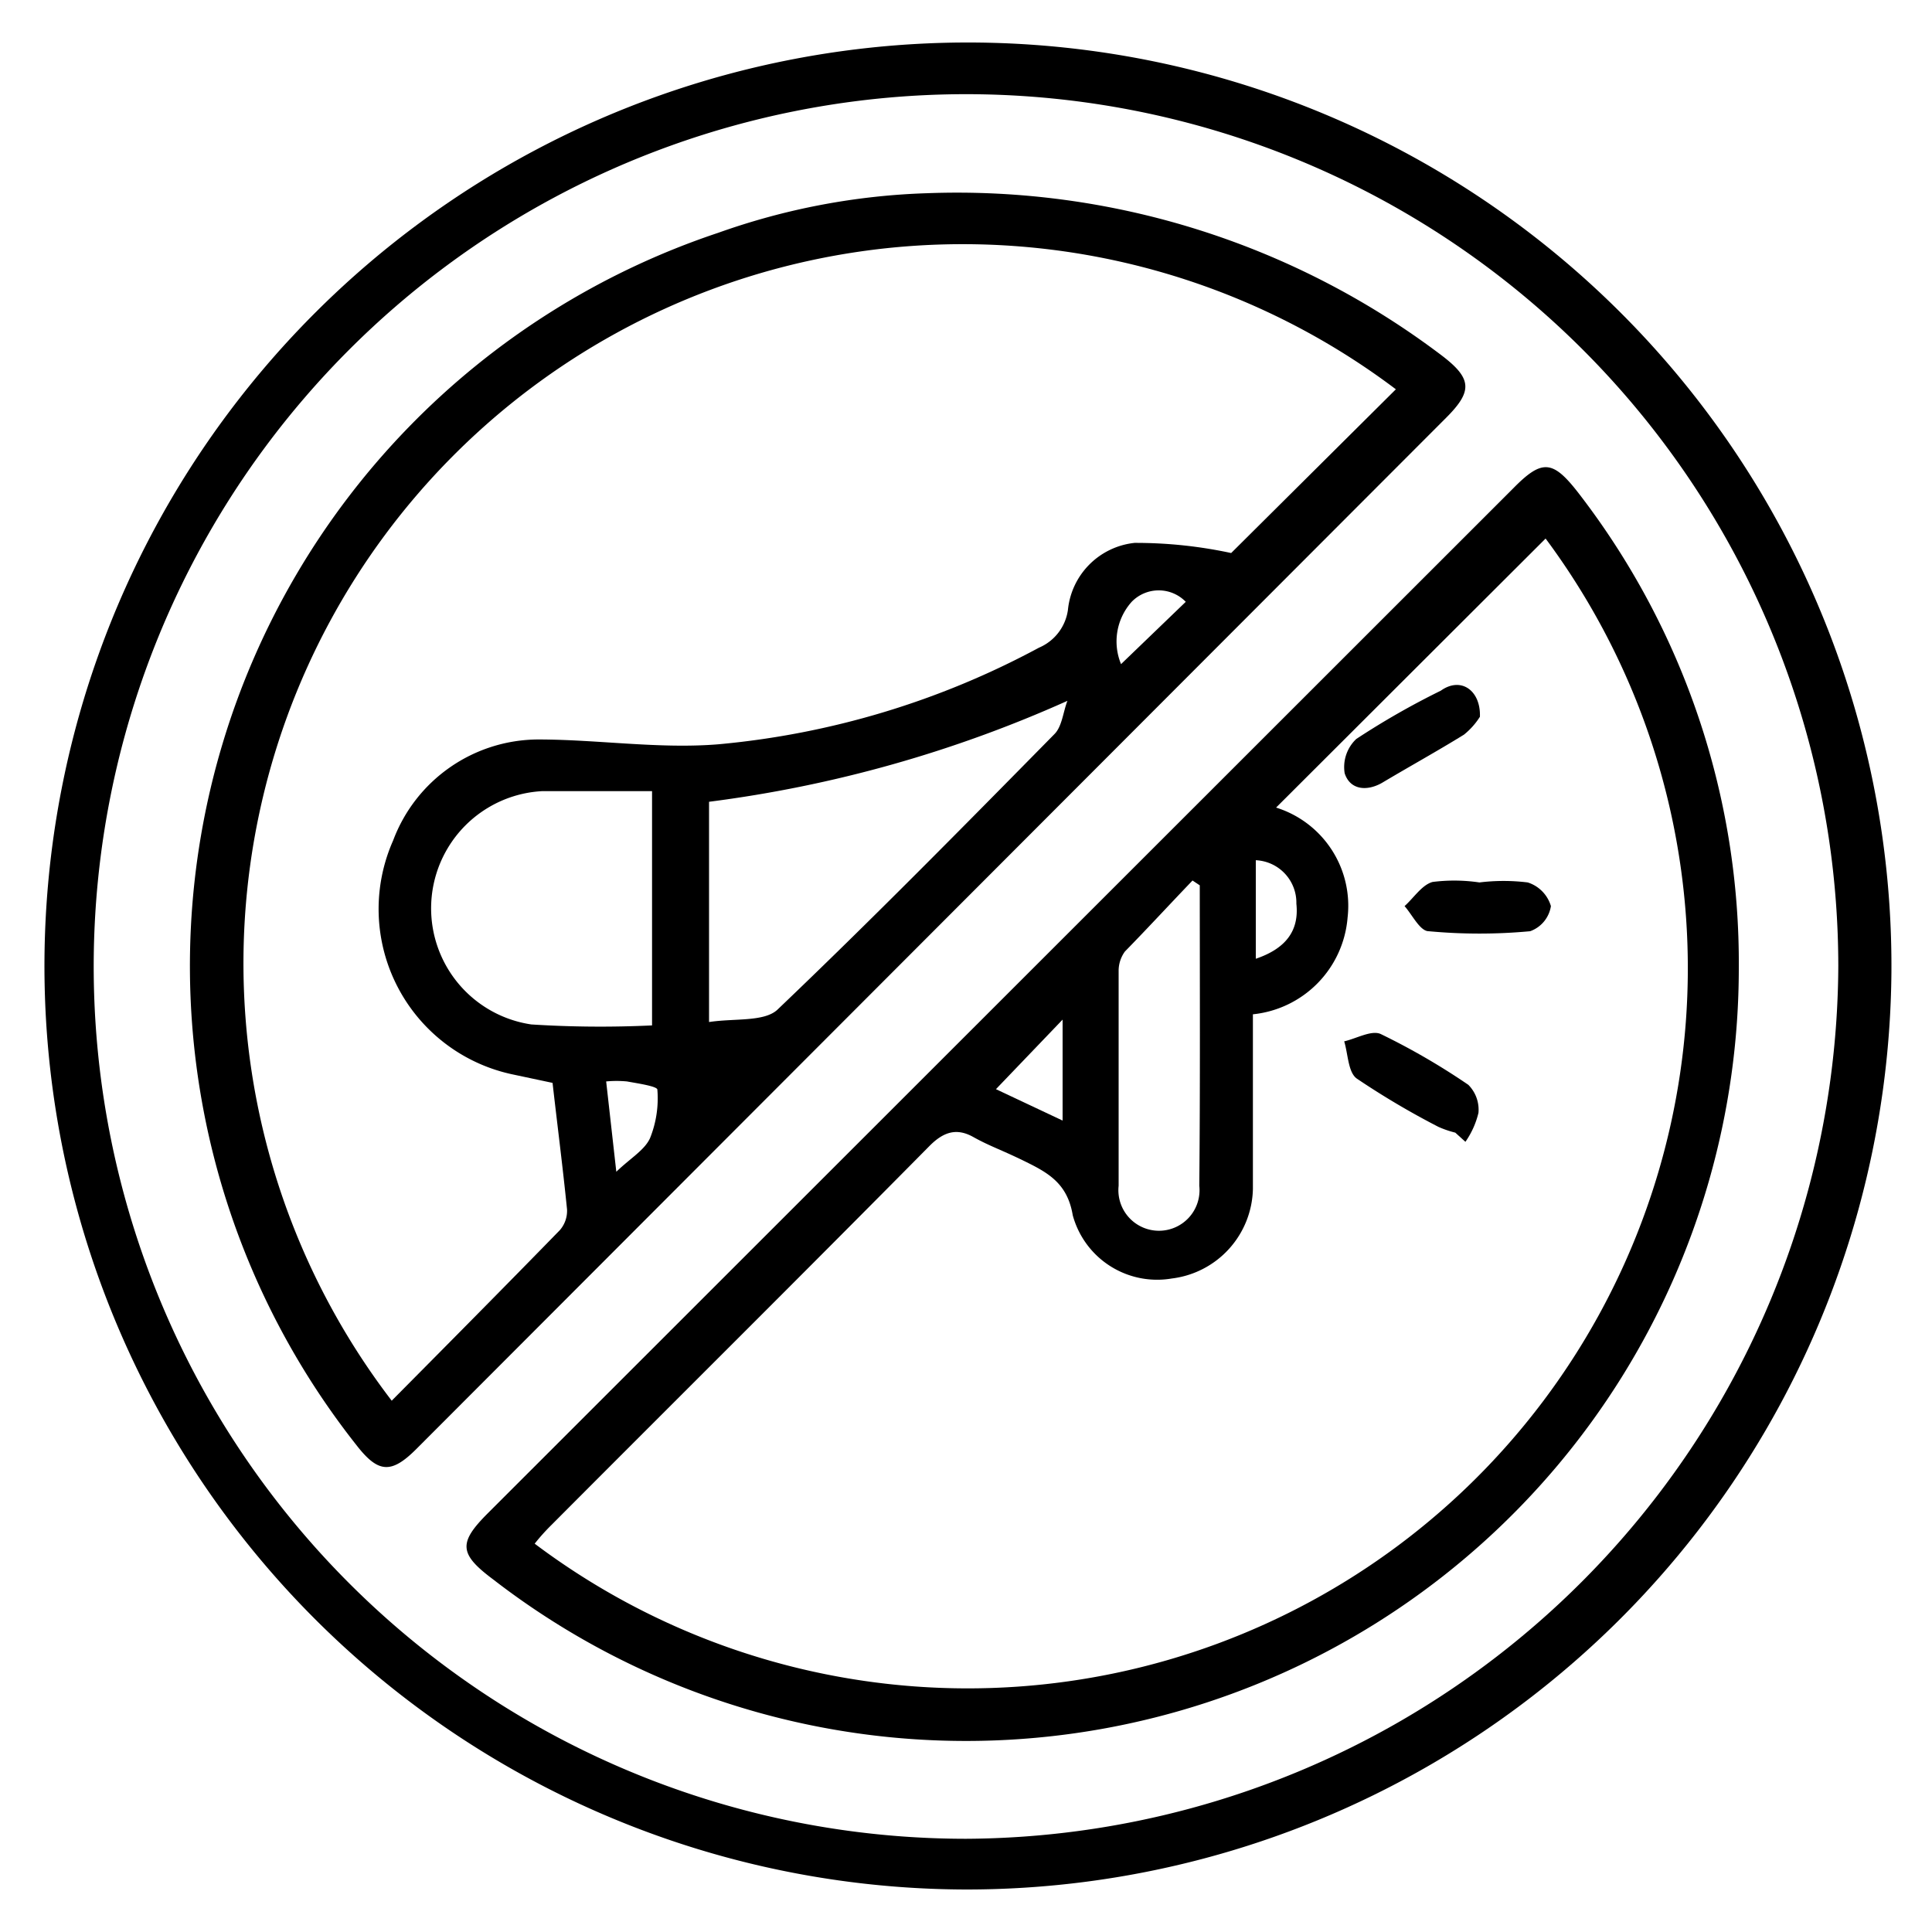 <svg id="Layer_1" data-name="Layer 1" xmlns="http://www.w3.org/2000/svg" viewBox="0 0 40 40" width="40" height="40"><path d="M20,39.12a19.12,19.12,0,1,1,19.16-19A19.15,19.15,0,0,1,20,39.12ZM38.06,20A18.06,18.06,0,1,0,20,38.07,18.15,18.15,0,0,0,38.06,20Z"/><path d="M19.2,4A16.62,16.62,0,0,1,29.85,7.36c.63.48.64.74.09,1.29L8.62,30c-.52.52-.79.5-1.24-.08A16,16,0,0,1,14.87,4.82,14.2,14.2,0,0,1,19.2,4ZM11.44,22.42l-.8-.17a3.5,3.5,0,0,1-2.5-4.85,3.22,3.22,0,0,1,3-2.09c1.24,0,2.5.2,3.73.1a17.29,17.29,0,0,0,6.64-2,1,1,0,0,0,.6-.78,1.55,1.55,0,0,1,1.38-1.39,9.36,9.36,0,0,1,2,.21l3.41-3.39A14.89,14.89,0,0,0,8.11,29c1.17-1.18,2.33-2.35,3.48-3.53a.61.61,0,0,0,.15-.43C11.65,24.15,11.54,23.3,11.44,22.42Zm3.24-1.26c.52-.08,1.13,0,1.41-.25,1.95-1.86,3.85-3.79,5.74-5.71.16-.16.18-.46.27-.69a26.25,26.25,0,0,1-7.42,2.09Zm-1.18.07V16.38c-.79,0-1.54,0-2.28,0A2.43,2.43,0,0,0,11,21.21,22.55,22.55,0,0,0,13.5,21.23Zm-.95,1.16.21,1.87c.29-.28.59-.45.7-.7a2.21,2.21,0,0,0,.15-1c0-.07-.41-.13-.63-.17A2.31,2.31,0,0,0,12.55,22.39Zm12-9.93a.78.78,0,0,0-1.12,0,1.23,1.23,0,0,0-.22,1.29Z"/><path d="M36,20.05A16,16,0,0,1,10.21,32.7c-.71-.53-.72-.76-.11-1.37L31.33,10.11c.6-.61.82-.59,1.36.11A15.91,15.91,0,0,1,36,20.05ZM25.94,21c0,1.24,0,2.43,0,3.62a1.91,1.91,0,0,1-1.68,1.85,1.81,1.81,0,0,1-2.05-1.31c-.11-.66-.51-.88-1-1.12s-.72-.31-1.06-.5-.61-.11-.9.18c-2.6,2.63-5.22,5.23-7.83,7.85a4.25,4.25,0,0,0-.35.39A14.91,14.91,0,0,0,32,11.15l-5.58,5.57A2.13,2.13,0,0,1,27.9,19,2.19,2.19,0,0,1,25.94,21Zm-1.1-2.67-.15-.1c-.47.49-.94,1-1.4,1.47a.68.68,0,0,0-.13.39c0,1.49,0,3,0,4.46a.84.84,0,1,0,1.67,0C24.85,22.44,24.84,20.38,24.84,18.32Zm-4.22,4.22L22,23.2V21.11ZM26,19.85c.62-.21.9-.58.84-1.14a.88.88,0,0,0-.84-.9Z"/><path d="M30.13,23.45a2.06,2.06,0,0,1-.35-.12,16.69,16.69,0,0,1-1.69-1c-.18-.13-.18-.51-.26-.77.26-.06.57-.24.76-.15a14.2,14.2,0,0,1,1.81,1.05.73.73,0,0,1,.21.58,1.77,1.77,0,0,1-.27.6Z"/><path d="M30.64,14.84a1.51,1.51,0,0,1-.33.37c-.55.34-1.13.66-1.7,1-.32.18-.66.14-.77-.2a.8.8,0,0,1,.24-.71,16.06,16.06,0,0,1,1.75-1C30.25,14,30.66,14.3,30.64,14.84Z"/><path d="M30.63,18.27a4.08,4.08,0,0,1,1,0,.73.73,0,0,1,.48.49.66.66,0,0,1-.43.52,11.34,11.34,0,0,1-2.1,0c-.18,0-.34-.34-.5-.52.19-.17.36-.44.58-.5A3.56,3.56,0,0,1,30.63,18.27Z"/></svg>
